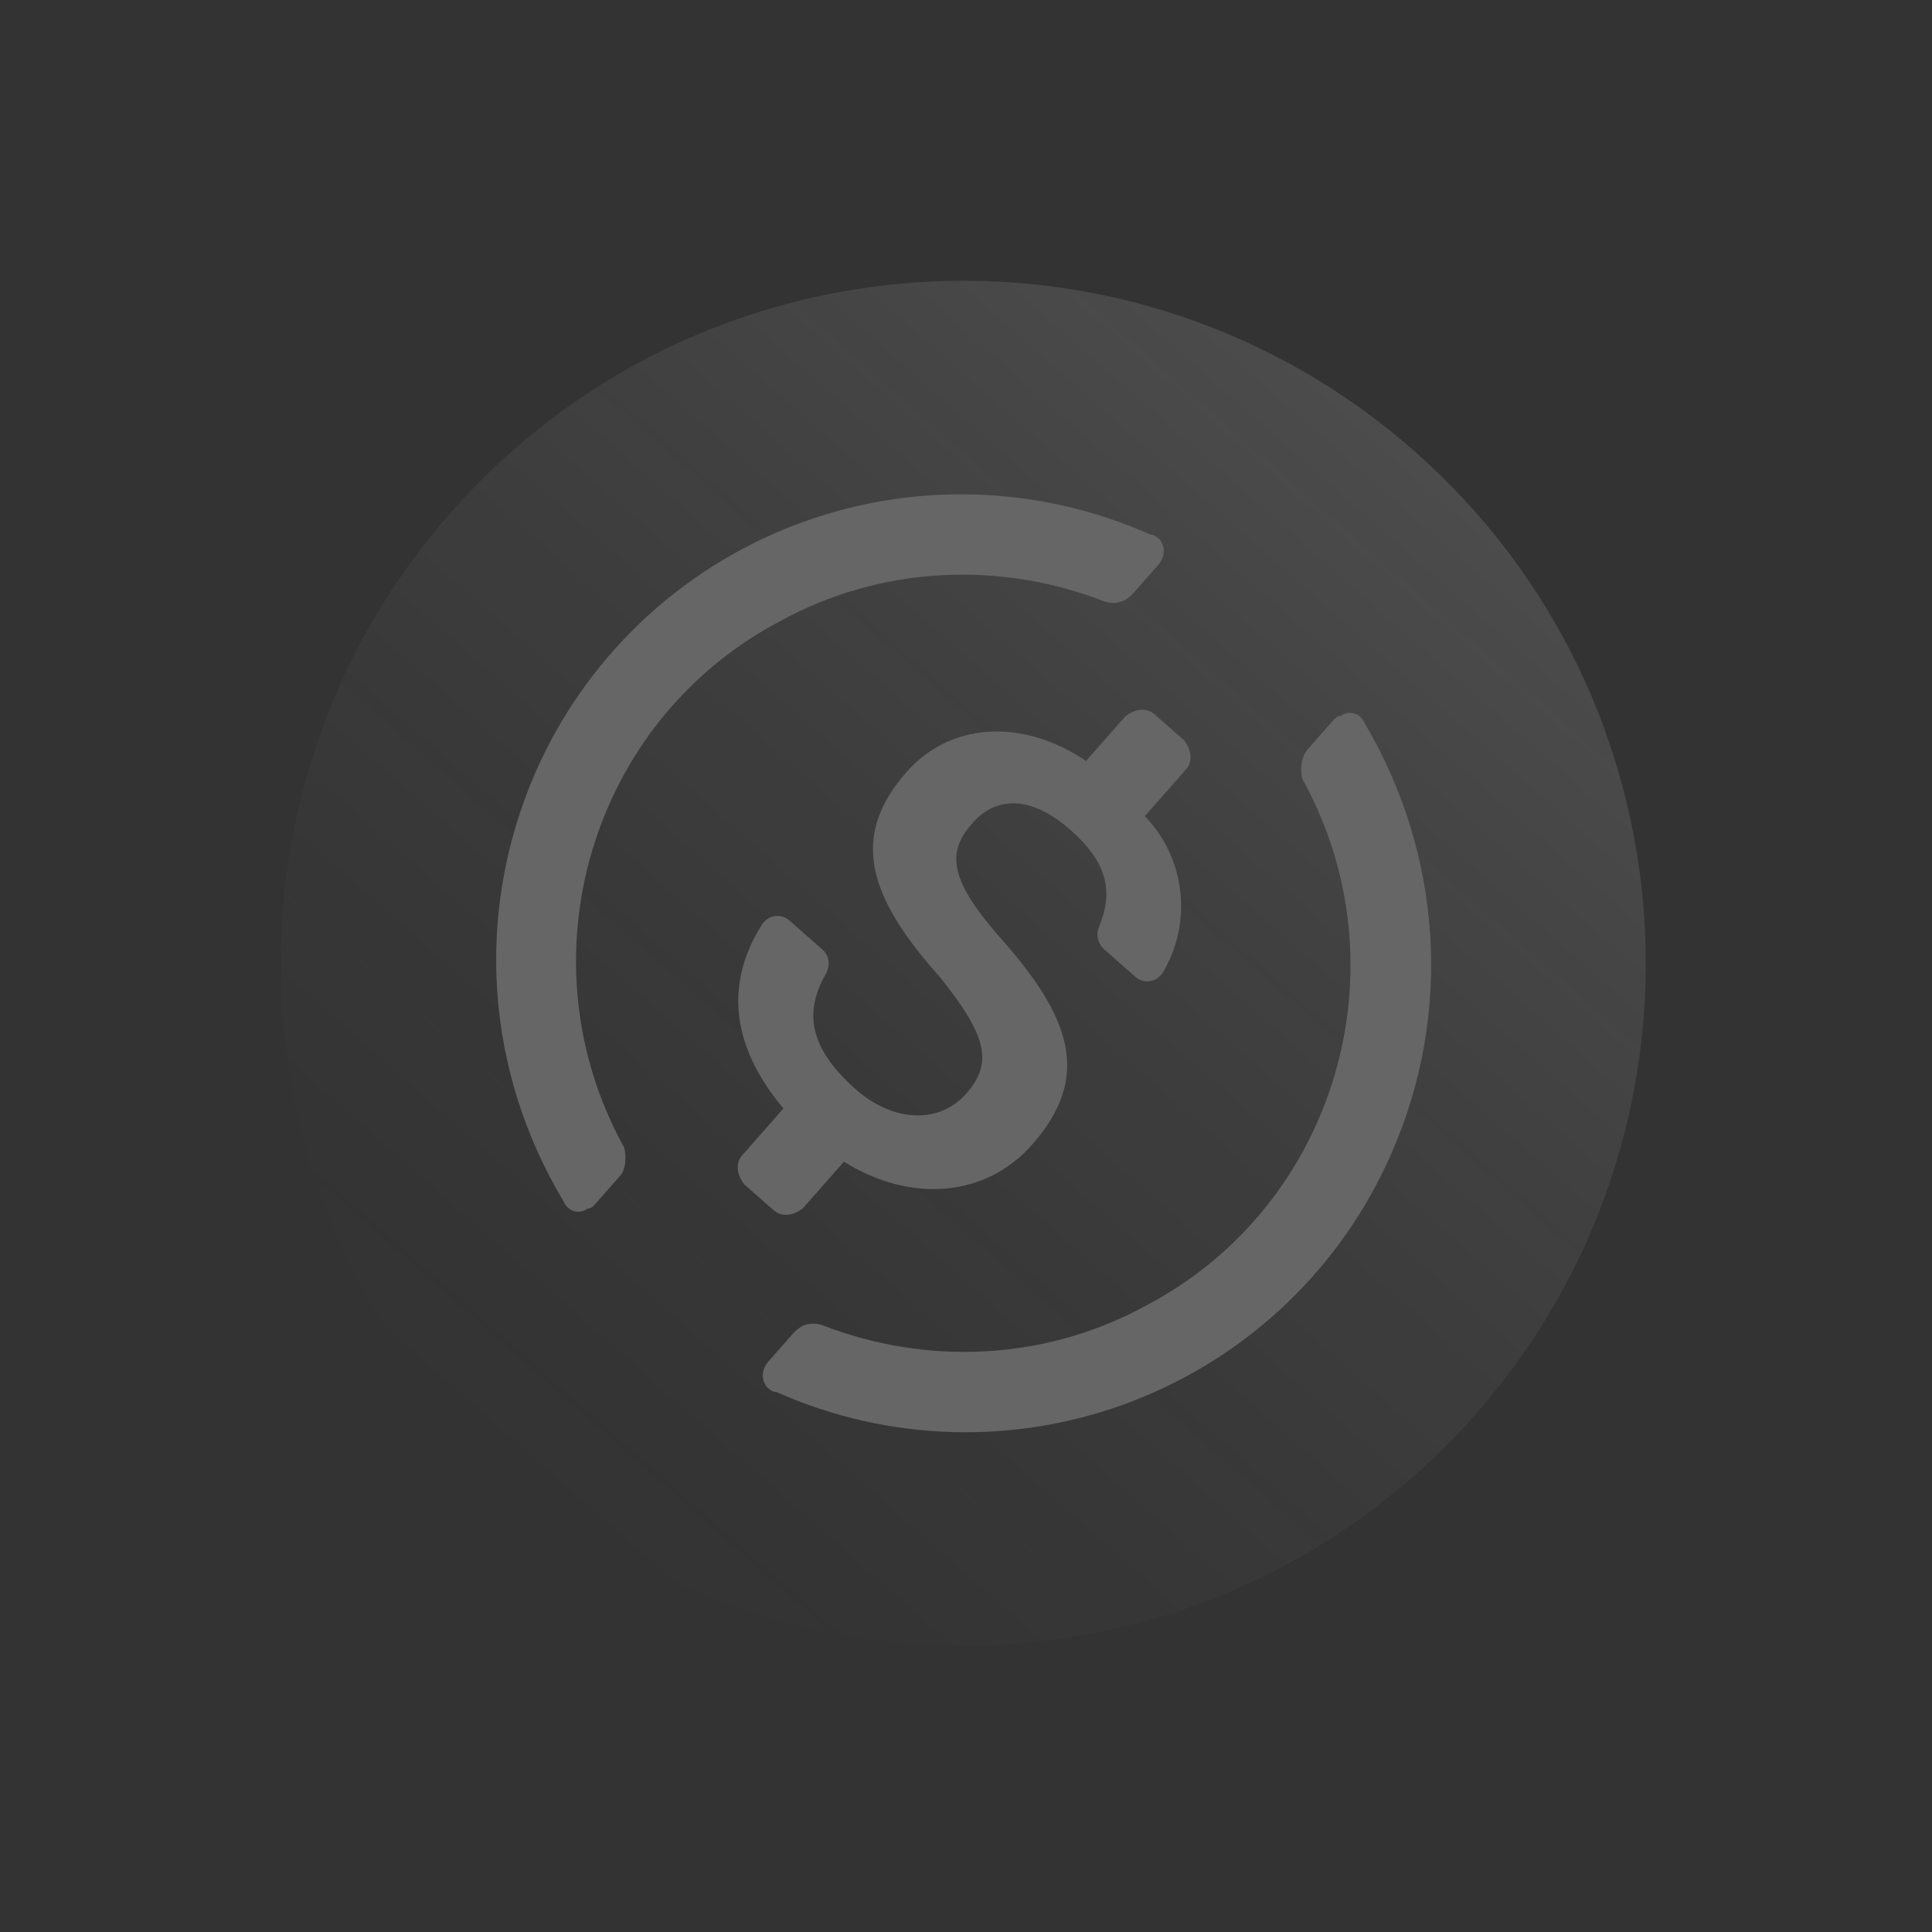 <svg width="184" height="184" viewBox="0 0 184 184" fill="none" xmlns="http://www.w3.org/2000/svg">
<rect x="0" y="0" width="184" height="184" fill="#333333" stroke="none"/>
<g opacity="0.25" clip-path="url(#clip0_0_62)">
<path d="M48.775 140.515C75.713 164.244 116.786 161.643 140.515 134.705C164.244 107.767 161.643 66.694 134.705 42.965C107.767 19.236 66.694 21.837 42.965 48.775C19.236 75.713 21.837 116.786 48.775 140.515Z" fill="url(#paint0_linear_0_62)" fill-opacity="0.55"/>
<path d="M98.297 109.015C104.001 102.54 102.054 96.884 95.066 89.083C90.146 83.433 90.336 80.975 92.618 78.383C94.901 75.792 98.227 75.766 101.94 79.037C105.284 81.982 106.166 84.73 104.646 88.323C104.506 88.677 104.478 89.065 104.565 89.435C104.653 89.805 104.851 90.14 105.134 90.394L108.107 93.012C108.274 93.168 108.472 93.288 108.687 93.365C108.903 93.442 109.132 93.475 109.36 93.461C109.588 93.447 109.812 93.387 110.016 93.284C110.221 93.181 110.402 93.038 110.55 92.863L110.711 92.68C112.117 90.351 112.715 87.622 112.412 84.918C112.108 82.214 110.92 79.686 109.033 77.727L112.942 73.288C113.595 72.547 113.526 71.501 112.763 70.499L109.974 68.042C109.233 67.389 108.186 67.453 107.184 68.216L103.435 72.471C97.21 68.298 90.423 68.891 86.346 73.519C80.97 79.622 82.565 85.298 89.552 93.099C93.942 98.607 94.633 101.191 92.025 104.151C89.421 107.108 85.026 106.854 81.496 103.744C76.665 99.488 76.785 95.983 78.674 92.714C79.141 91.816 78.907 90.95 78.349 90.458L75.191 87.676C75.023 87.521 74.826 87.401 74.611 87.325C74.395 87.248 74.167 87.216 73.939 87.23C73.711 87.244 73.488 87.305 73.284 87.407C73.08 87.51 72.899 87.653 72.751 87.828L72.59 88.011C69.255 93.291 69.298 99.24 74.612 105.567L70.699 110.009C70.049 110.747 70.116 111.796 70.881 112.795L73.671 115.252C74.411 115.905 75.458 115.841 76.458 115.082L80.373 110.637C86.762 114.625 93.899 114.009 98.3 109.012L98.297 109.015Z" fill="white"/>
<path d="M59.449 109.297C49.521 91.348 56.268 68.706 74.206 59.208C83.84 53.889 95.182 53.372 105.247 57.306C106.315 57.592 107.173 57.362 107.989 56.435L110.272 53.844C110.922 53.106 111.041 52.227 110.461 51.386C110.275 51.222 109.904 50.894 109.557 50.913C104.225 48.536 98.476 47.236 92.641 47.09C86.805 46.944 80.998 47.953 75.554 50.06C70.111 52.167 65.137 55.33 60.921 59.367C56.704 63.404 53.328 68.235 50.987 73.582C45.198 86.89 46.179 101.885 53.651 114.379C54.07 115.403 55.139 115.689 55.974 115.109C56.321 115.09 56.487 114.901 56.812 114.532L59.095 111.941C59.584 111.386 59.679 110.16 59.449 109.297ZM129.991 68.919C129.574 67.891 128.503 67.608 127.67 68.185C127.32 68.207 127.157 68.393 126.832 68.762L124.549 71.353C123.897 72.094 123.802 73.32 124.032 74.183C133.959 92.132 127.213 114.774 109.275 124.272C99.641 129.591 88.298 130.108 78.234 126.175C77.165 125.888 76.307 126.118 75.491 127.045L73.209 129.636C72.559 130.374 72.439 131.253 73.019 132.095C73.205 132.258 73.577 132.586 73.924 132.567C79.255 134.944 85.004 136.244 90.84 136.39C96.675 136.537 102.482 135.527 107.926 133.42C113.37 131.313 118.343 128.15 122.559 124.113C126.776 120.076 130.152 115.245 132.494 109.898C138.444 96.407 137.277 81.249 129.991 68.919Z" fill="white"/>
</g>
<defs>
<linearGradient id="paint0_linear_0_62" x1="134.705" y1="42.965" x2="48.775" y2="140.515" gradientUnits="userSpaceOnUse">
<stop stop-color="#E9E9E9"/>
<stop offset="1" stop-color="#838383" stop-opacity="0"/>
</linearGradient>
<clipPath id="clip0_0_62">
<rect width="130" height="130" fill="white" transform="translate(85.93) rotate(41.376)"/>
</clipPath>
</defs>
</svg>
